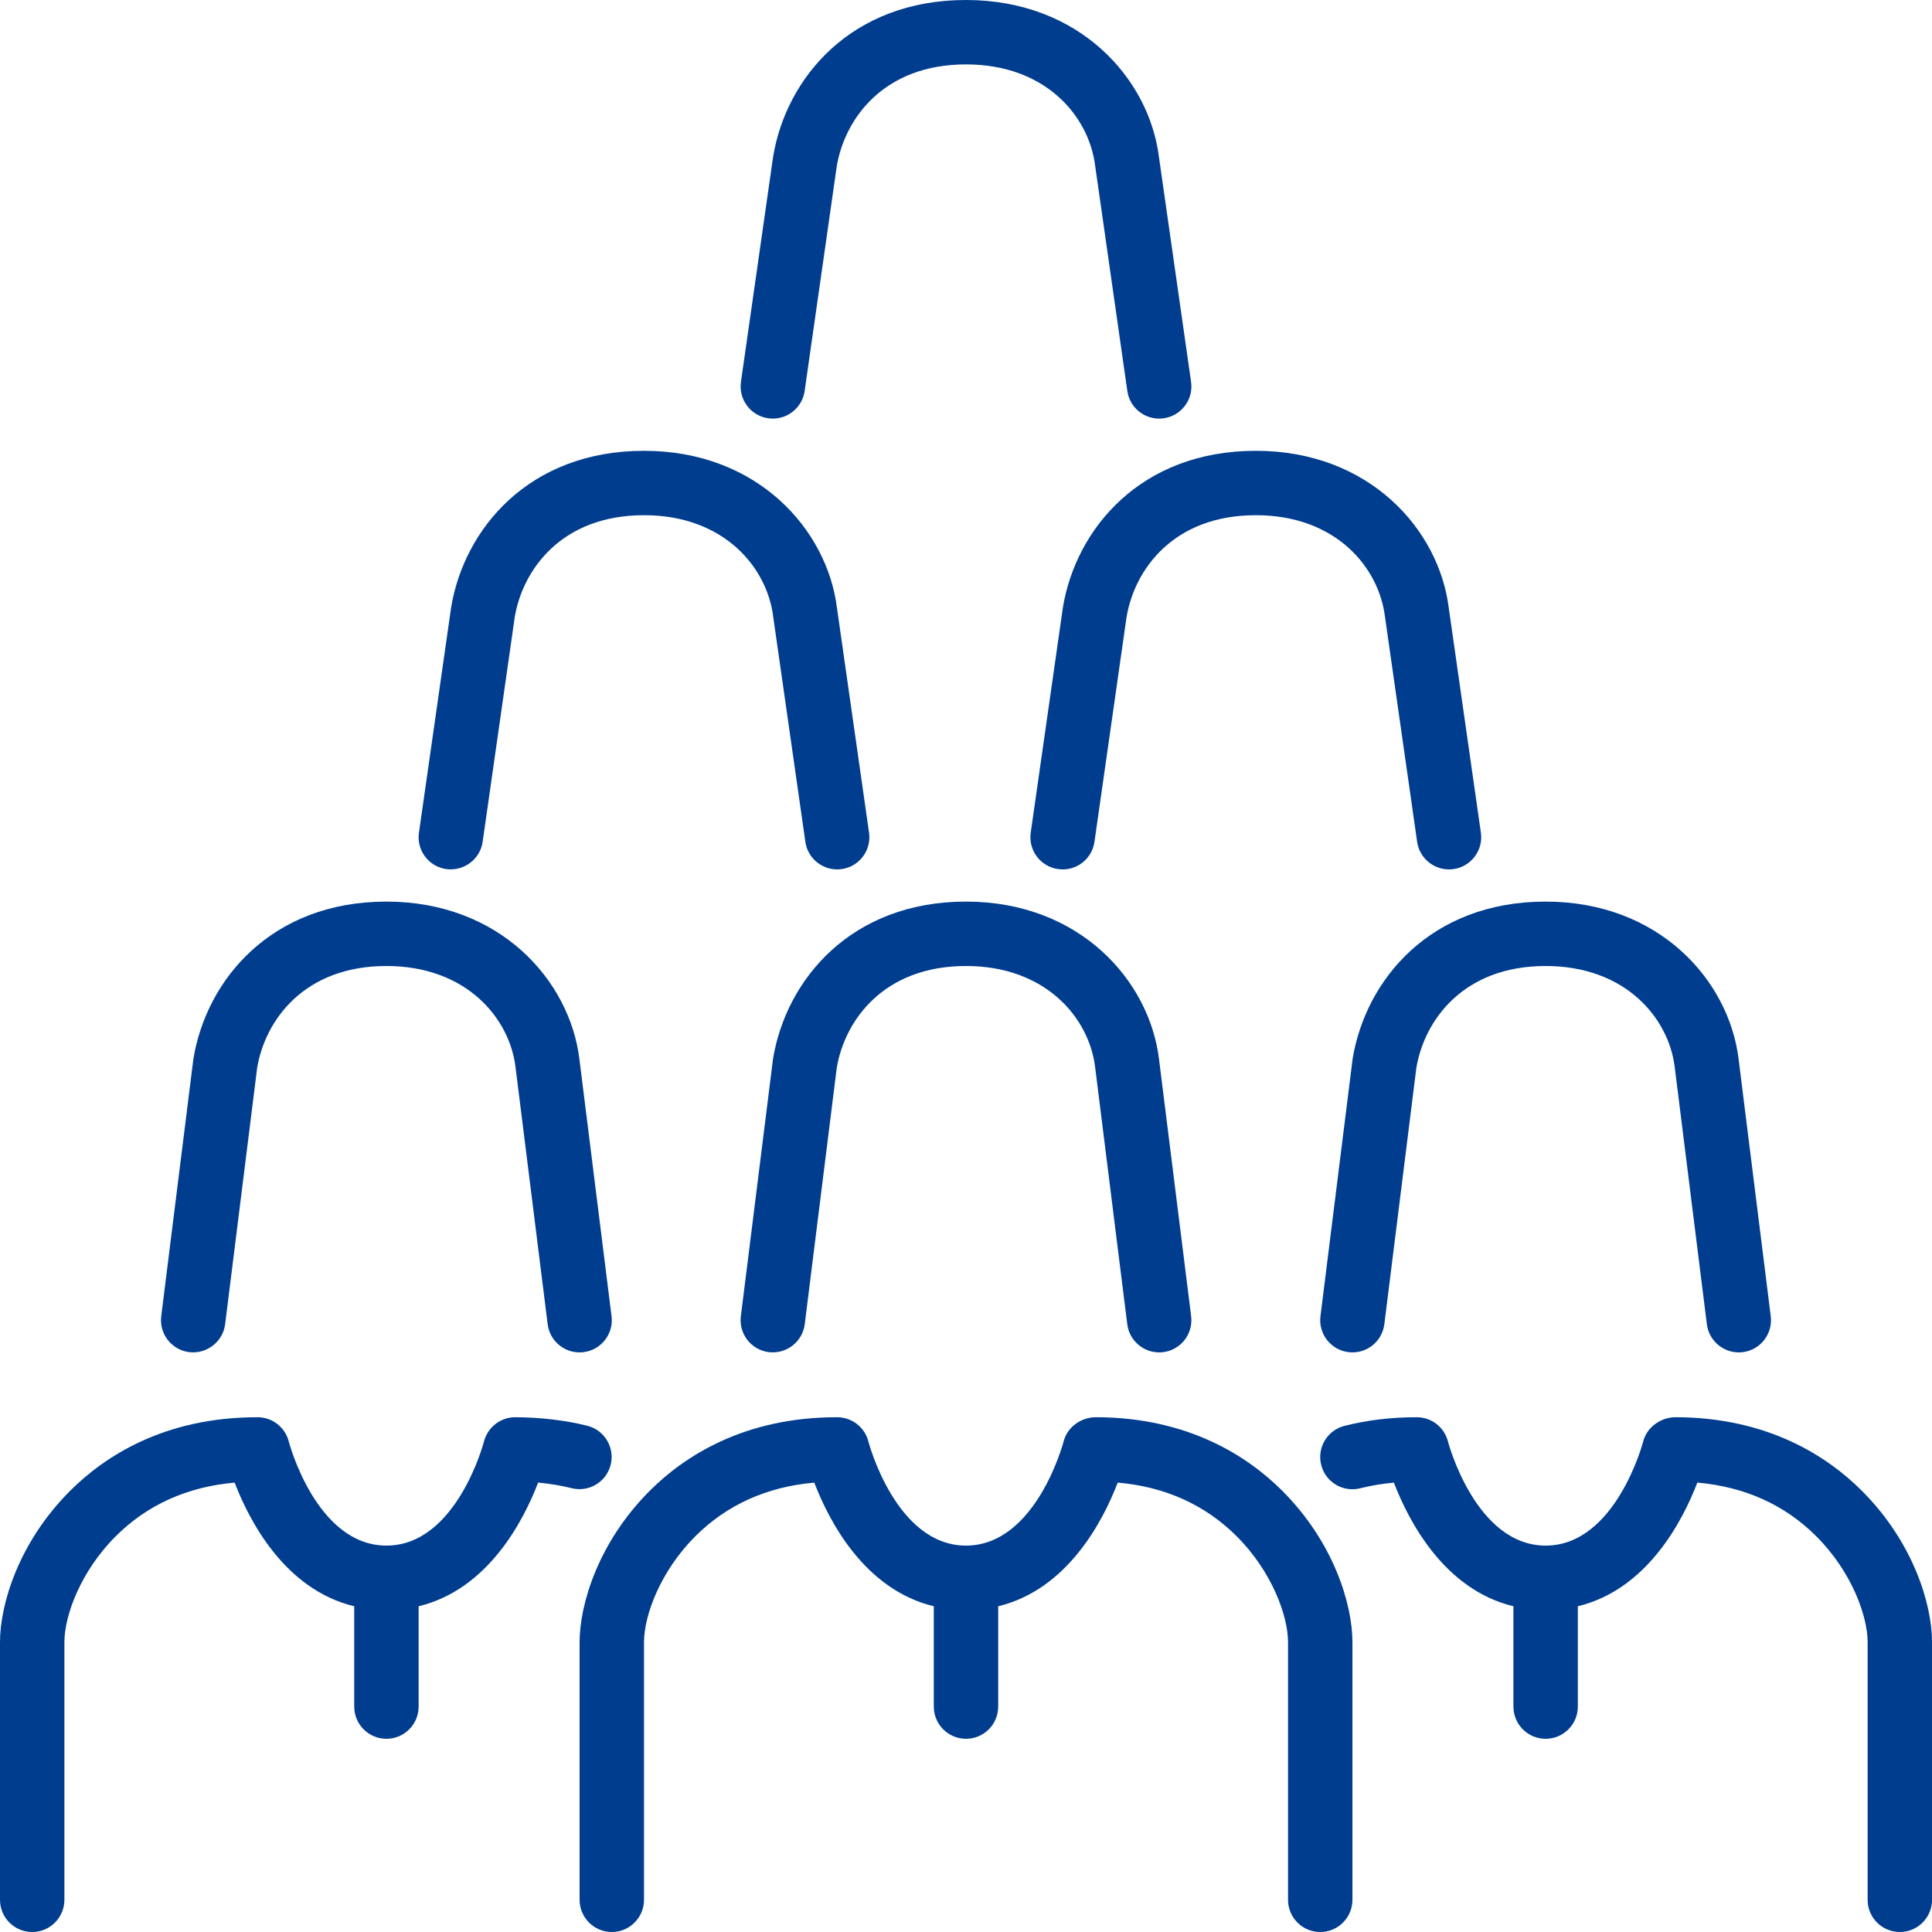 <svg width="60" height="60" viewBox="0 0 60 60" fill="none" xmlns="http://www.w3.org/2000/svg">
<g clip-path="url(#clip0)">
<path fill-rule="evenodd" clip-rule="evenodd" d="M13.858 26.99C14.402 27.064 14.912 26.689 14.989 26.142L15.986 19.164C16.23 17.705 17.427 16 20 16C22.485 16 23.82 17.62 24.011 19.142L25.011 26.142C25.081 26.64 25.509 27 25.998 27C26.047 27 26.093 26.997 26.142 26.99C26.689 26.912 27.067 26.406 26.989 25.859L25.992 18.876C25.689 16.453 23.534 14 20 14C16.422 14 14.415 16.429 14.011 18.859L13.011 25.859C12.932 26.406 13.312 26.912 13.858 26.99ZM33.01 18.859L32.01 25.859C31.931 26.406 32.312 26.912 32.858 26.99C33.408 27.071 33.913 26.688 33.99 26.142L34.986 19.164C35.23 17.705 36.426 16 39.001 16C41.486 16 42.819 17.62 43.01 19.142L44.01 26.142C44.081 26.64 44.508 27 44.999 27C45.045 27 45.093 26.997 45.142 26.99C45.688 26.912 46.069 26.406 45.99 25.859L44.992 18.876C44.69 16.453 42.535 14 39.001 14C35.42 14 33.414 16.429 33.01 18.859ZM23.858 12.99C24.404 13.068 24.912 12.688 24.989 12.142L25.986 5.164C26.23 3.705 27.427 2 30 2C32.486 2 33.819 3.62 34.01 5.142L35.01 12.142C35.081 12.64 35.508 13 35.999 13C36.045 13 36.093 12.997 36.142 12.99C36.688 12.912 37.069 12.406 36.99 11.859L35.992 4.876C35.69 2.453 33.535 -0 30 -0C26.422 -0 24.415 2.429 24.011 4.859L23.011 11.859C22.933 12.406 23.312 12.912 23.858 12.99ZM5.876 41.992C6.416 42.058 6.923 41.672 6.992 41.124L7.986 33.164C8.229 31.705 9.426 30 12.001 30C14.486 30 15.819 31.62 16.008 33.124L17.008 41.124C17.07 41.63 17.503 42 17.998 42C18.041 42 18.082 41.998 18.125 41.992C18.672 41.924 19.061 41.424 18.992 40.876L17.992 32.876C17.689 30.453 15.534 28 12.001 28C8.421 28 6.414 30.429 6.007 32.876L5.007 40.876C4.939 41.424 5.328 41.924 5.876 41.992ZM30 28C26.422 28 24.415 30.429 24.008 32.876L23.008 40.876C22.939 41.424 23.328 41.924 23.877 41.992C24.421 42.058 24.924 41.672 24.992 41.124L25.986 33.164C26.23 31.705 27.427 30 30 30C32.486 30 33.819 31.62 34.008 33.124L35.008 41.124C35.072 41.63 35.502 42 35.999 42C36.041 42 36.083 41.998 36.124 41.992C36.672 41.924 37.06 41.424 36.992 40.876L35.992 32.876C35.69 30.453 33.535 28 30 28ZM57.816 46.292C56.773 45.251 54.922 44.013 52.023 44.013C51.578 44.02 51.145 44.318 51.031 44.767C51.023 44.8 50.175 48 48.001 48C45.825 48 44.977 44.801 44.969 44.771C44.858 44.327 44.461 44.015 44.004 44.014H43.975C43.2 44.014 42.453 44.104 41.755 44.281C41.218 44.417 40.895 44.961 41.031 45.496C41.166 46.032 41.711 46.355 42.246 46.219C42.578 46.136 42.926 46.077 43.288 46.044C43.742 47.225 44.842 49.364 47.001 49.884V53C47.001 53.552 47.447 54 48.001 54C48.553 54 49.001 53.552 49.001 53V49.884C51.158 49.364 52.26 47.224 52.712 46.043C54.185 46.173 55.425 46.732 56.404 47.708C57.501 48.802 58.001 50.182 58.001 51V59C58.001 59.553 58.447 60 59.001 60C59.553 60 60.001 59.553 60.001 59V51C60.001 49.833 59.428 47.9 57.816 46.292ZM42.008 32.876L41.008 40.876C40.94 41.424 41.328 41.924 41.877 41.992C42.428 42.06 42.923 41.672 42.992 41.124L43.986 33.164C44.23 31.705 45.426 30 48.001 30C50.486 30 51.819 31.62 52.008 33.124L53.008 41.124C53.072 41.63 53.502 42 53.999 42C54.041 42 54.083 41.998 54.124 41.992C54.672 41.924 55.06 41.424 54.992 40.876L53.992 32.876C53.69 30.453 51.535 28 48.001 28C44.42 28 42.414 30.429 42.008 32.876ZM18.965 45.49C19.099 44.955 18.774 44.412 18.238 44.278C17.53 44.1 16.75 44.017 15.998 44.013C15.541 44.014 15.145 44.326 15.03 44.767C15.023 44.8 14.177 48 12.001 48C9.823 48 8.977 44.801 8.969 44.771C8.858 44.327 8.46 44.015 8.003 44.014H7.975C5.078 44.014 3.227 45.252 2.184 46.292C0.572 47.9 0 49.833 0 51V59C0 59.553 0.447 60 1 60C1.552 60 2 59.553 2 59V51C2 50.181 2.499 48.802 3.596 47.708C4.575 46.732 5.814 46.174 7.287 46.044C7.74 47.225 8.841 49.364 11.001 49.884V53C11.001 53.552 11.447 54 12.001 54C12.553 54 13.001 53.552 13.001 53V49.884C15.159 49.364 16.259 47.225 16.712 46.043C17.072 46.076 17.419 46.134 17.753 46.217C18.287 46.351 18.831 46.027 18.965 45.49ZM39.816 46.292C41.428 47.9 42.001 49.833 42.001 51V59C42.001 59.553 41.553 60 41.001 60C40.447 60 40.001 59.553 40.001 59V51C40.001 50.182 39.501 48.802 38.404 47.708C37.425 46.732 36.185 46.173 34.712 46.043C34.26 47.224 33.158 49.364 31 49.884V53C31 53.552 30.552 54 30 54C29.448 54 29 53.552 29 53V49.884C26.841 49.364 25.741 47.225 25.288 46.044C23.814 46.174 22.576 46.732 21.596 47.708C20.5 48.802 20 50.181 20 51V59C20 59.553 19.552 60 19 60C18.448 60 18 59.553 18 59V51C18 49.833 18.573 47.9 20.184 46.292C21.227 45.252 23.078 44.014 25.976 44.014H26.003C26.46 44.015 26.858 44.327 26.97 44.771C26.977 44.801 27.823 48 30 48C32.175 48 33.023 44.8 33.031 44.767C33.147 44.318 33.565 44.02 34.023 44.013C36.922 44.013 38.773 45.251 39.816 46.292Z" fill="#003D8F"/>
</g>
<defs>
<clipPath id="clip0">
<rect width="60" height="60" fill="white"/>
</clipPath>
</defs>
</svg>
